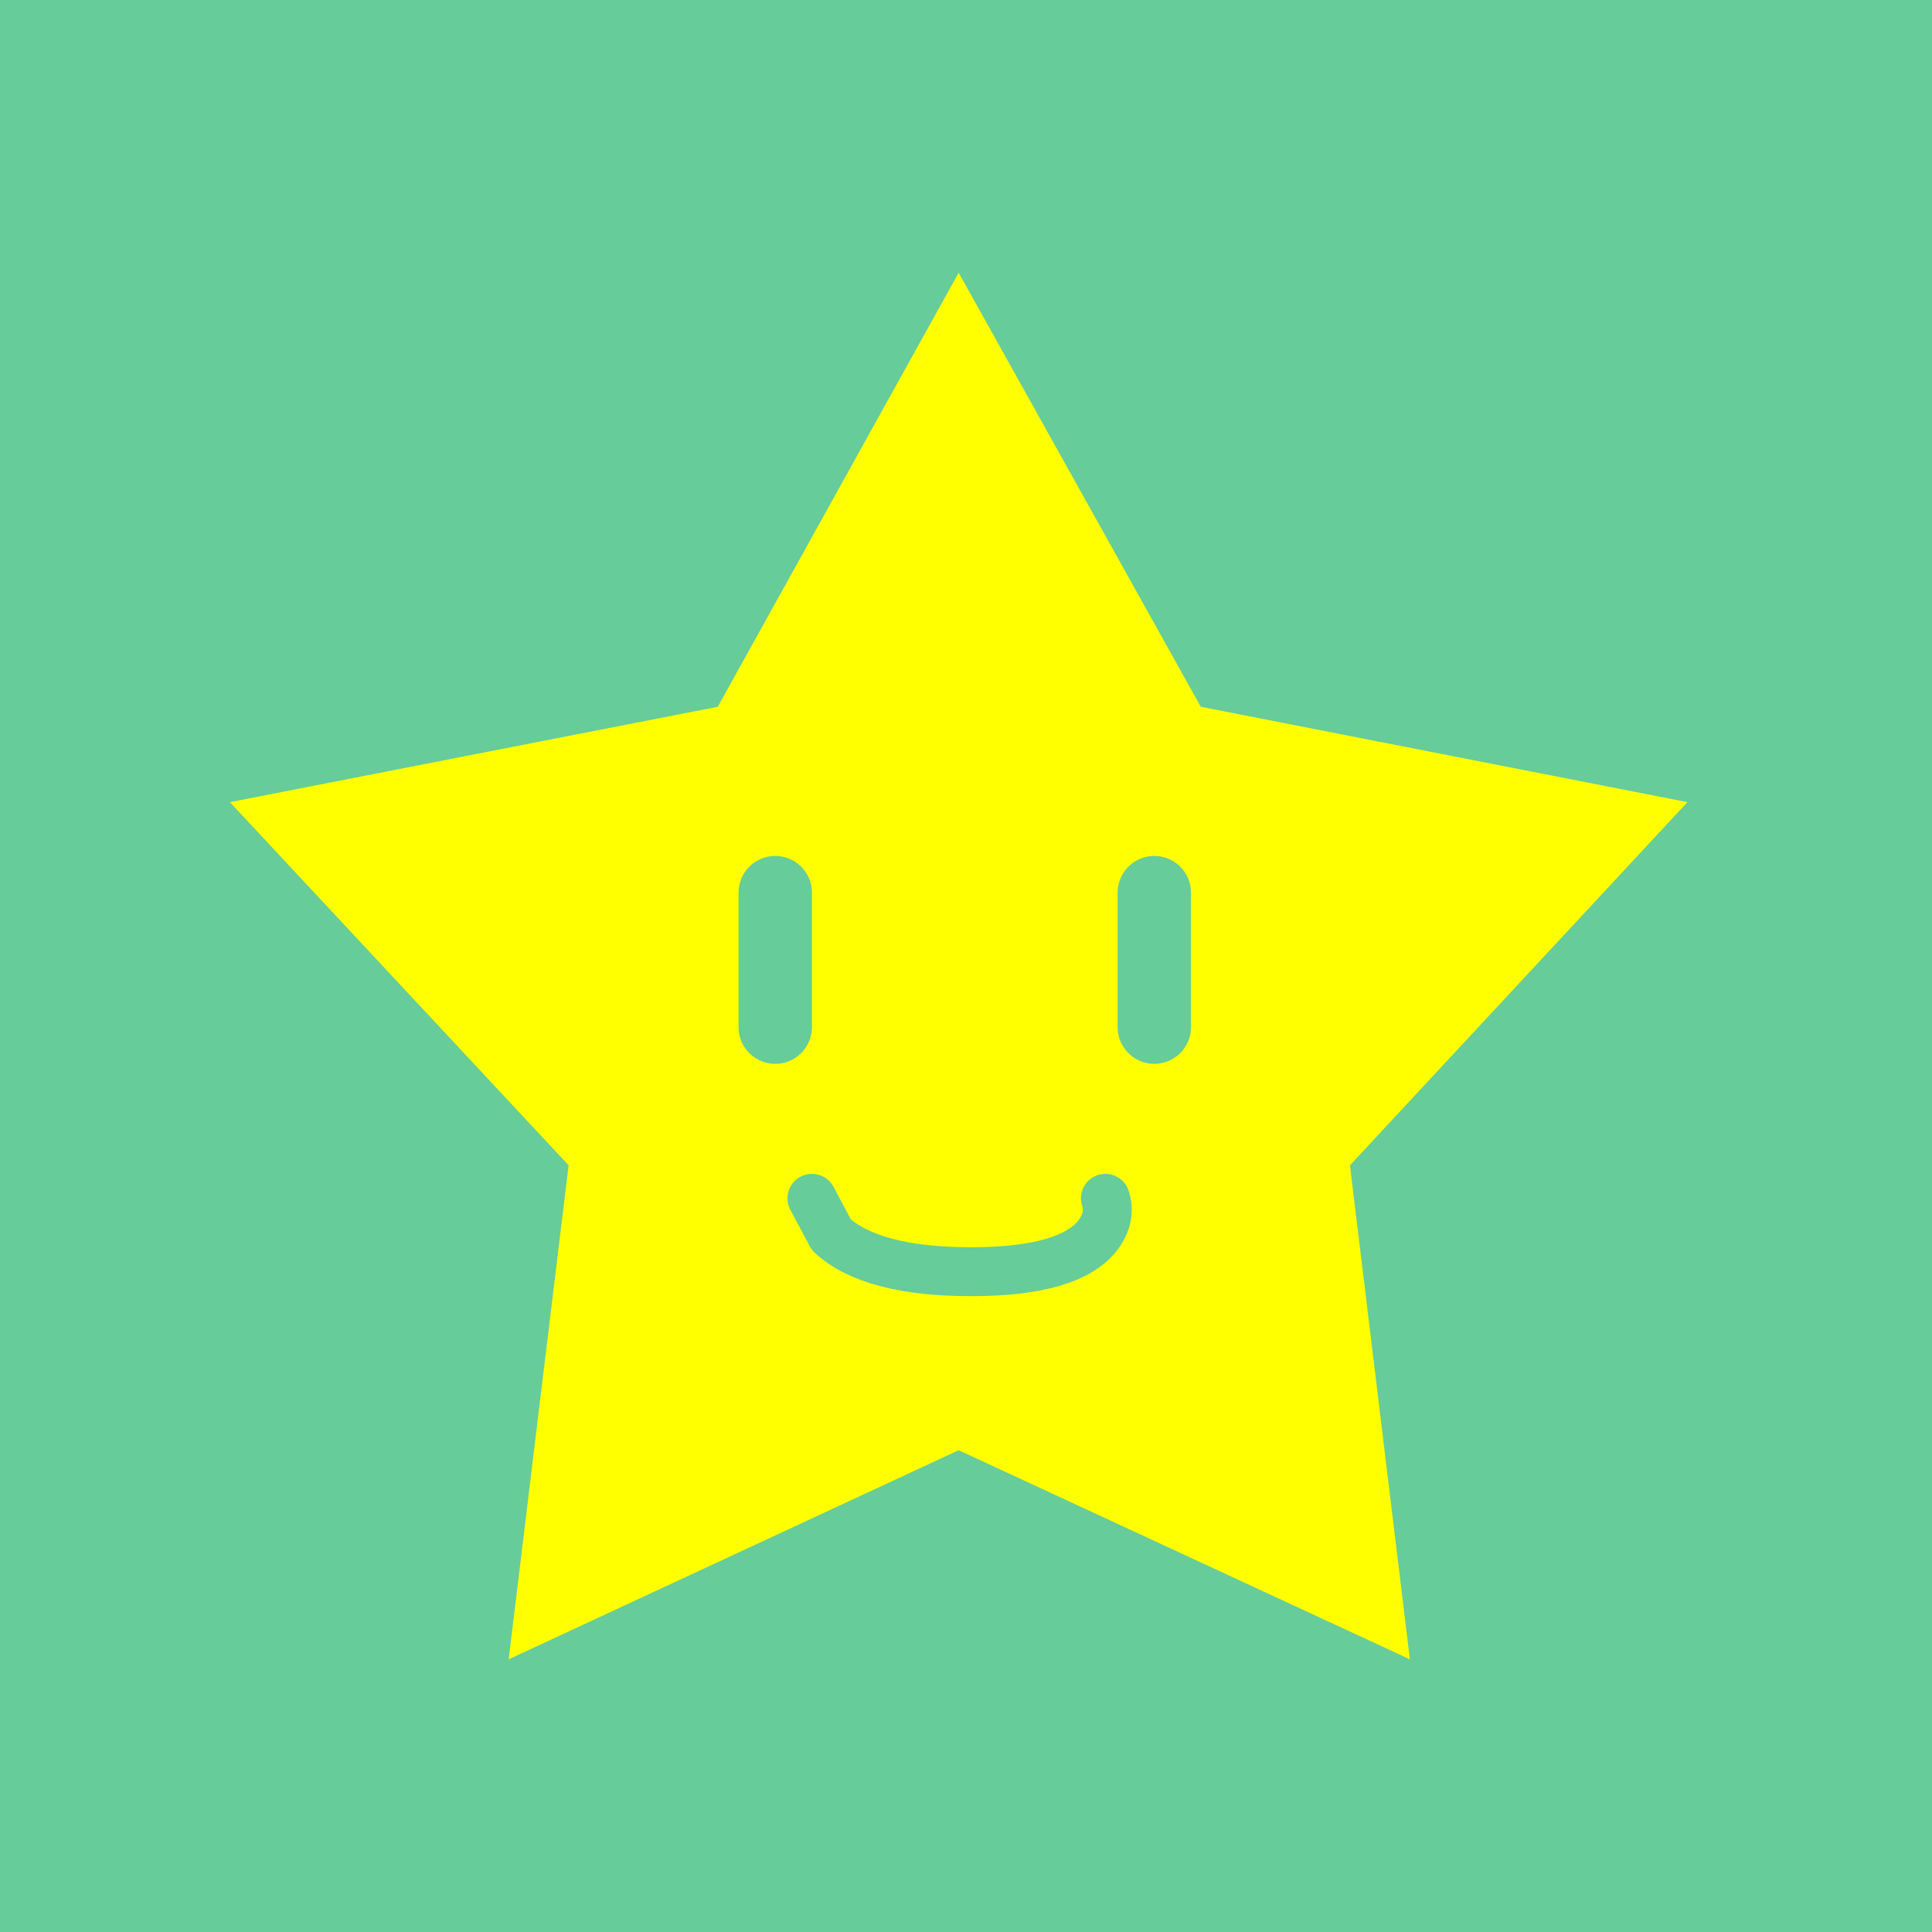 <svg height="79" width="79" xmlns="http://www.w3.org/2000/svg"><g height="79" width="79"><path d="m0 0h79v79h-79z" fill="#6c9" fill-rule="evenodd"/><path d="m49.1 28.9 19.9 3.9-13.8 14.85 2.45 20.2-18.45-8.55-18.4 8.55 2.45-20.2-13.85-14.85 19.95-3.9 9.85-17.75z" fill="#ff0" fill-rule="evenodd"/><g fill="none" stroke="#6c9" stroke-linecap="round" stroke-linejoin="round"><path d="m31.7 36.5v5.5" stroke-width="3"/><path d="m47.2 36.5v5.5" stroke-width="3"/><path d="m33.2 49 .8 1.5q1.65 1.5 5.7 1.5 4.05 0 5.2-1.5.55-.75.3-1.5" stroke-width="2"/></g></g></svg>